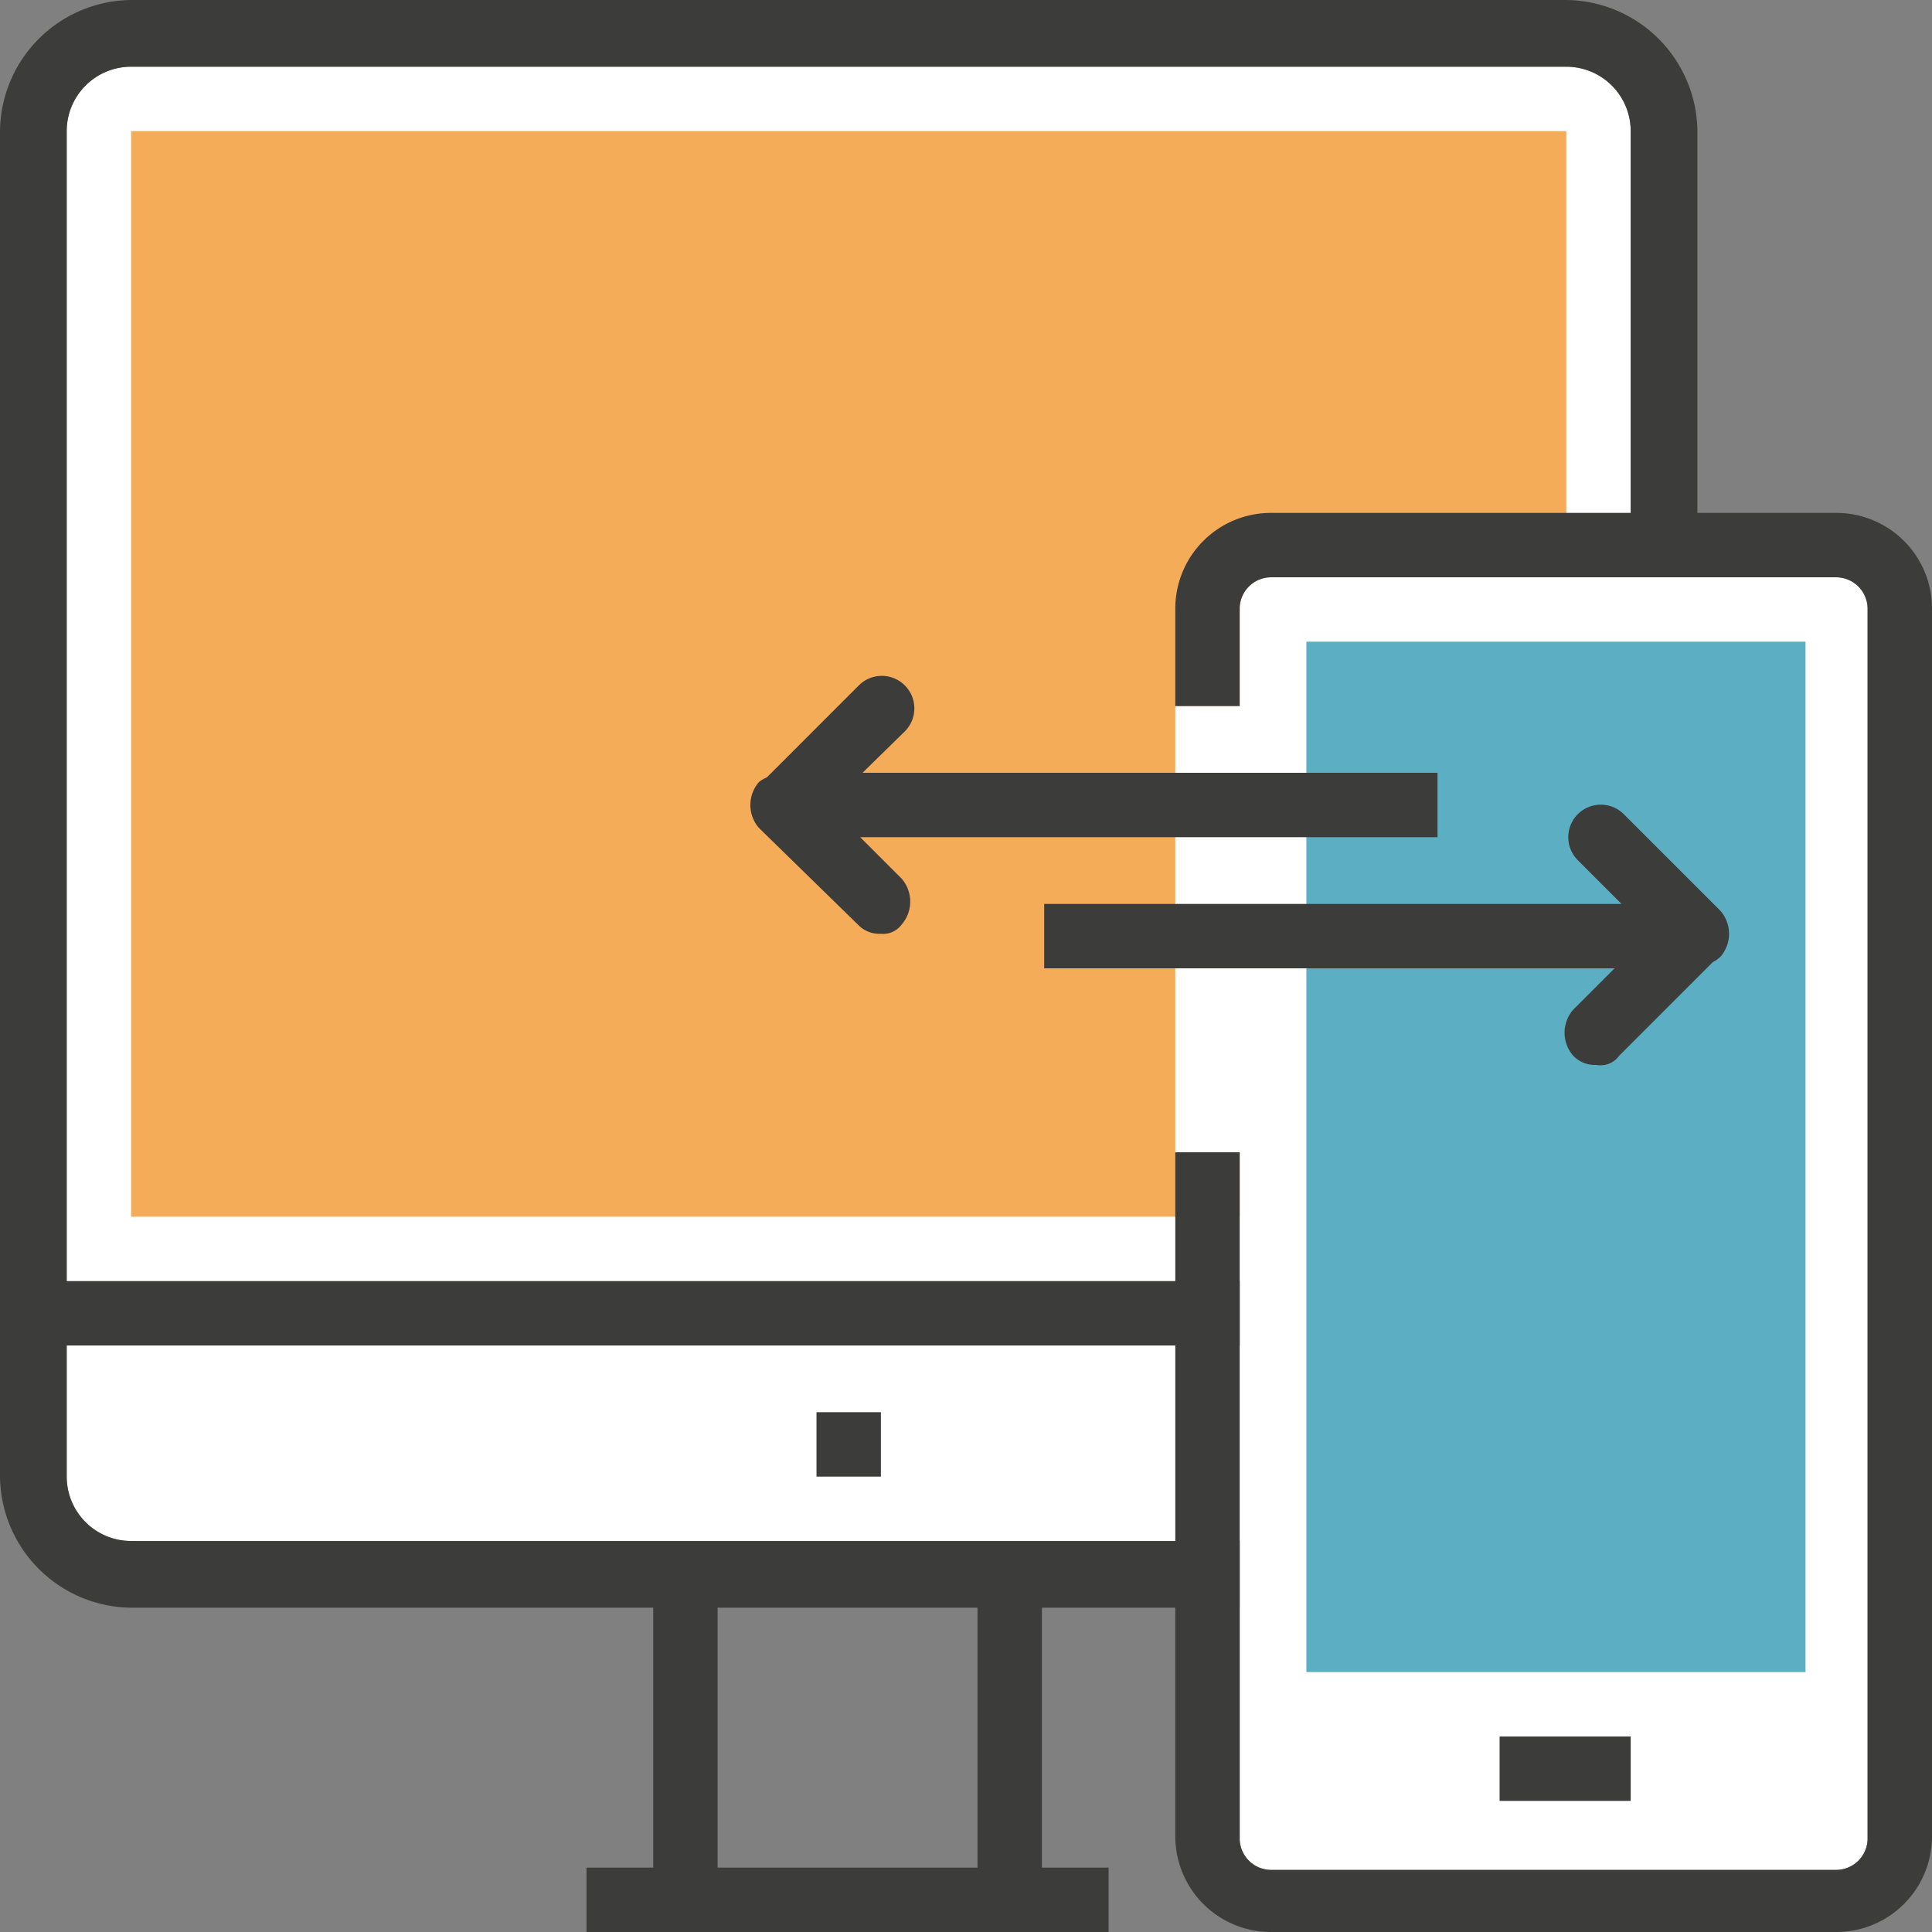 <svg id="Capa_1" data-name="Capa 1" xmlns="http://www.w3.org/2000/svg" width="84" height="84" viewBox="0 0 84 84"><rect x="0" y="0" width="84" height="84" fill="#808080" stroke="none"/><defs><style>.cls-1{fill:#fff;}.cls-2{fill:#3c3c3b;}.cls-3{fill:#f5ac59;}.cls-4{fill:#5caec2;}</style></defs><title>diseno-web-agencia molezun</title><path class="cls-1" d="M68.1,2.9H5.7A2.8,2.8,0,0,0,2.9,5.7V64.2A2.8,2.8,0,0,0,5.7,67H68.1a2.8,2.8,0,0,0,2.8-2.8h0V5.7a2.8,2.8,0,0,0-2.8-2.8Z" transform="translate(0 0)"/><path class="cls-2" d="M68.1,0H5.7A5.76,5.76,0,0,0,0,5.7V64.2a5.76,5.76,0,0,0,5.7,5.7H28.4V81.2H25.5V84H48.2V81.2H45.3V69.9H68.1a5.76,5.76,0,0,0,5.7-5.7V5.7A5.76,5.76,0,0,0,68.1,0ZM42.5,81.2H31.2V69.9H42.5Zm28.4-17A2.8,2.8,0,0,1,68.1,67H5.7a2.8,2.8,0,0,1-2.8-2.8h0V5.7A2.8,2.8,0,0,1,5.7,2.9H68.1a2.8,2.8,0,0,1,2.8,2.8h0Z" transform="translate(0 0)"/><rect class="cls-2" x="2.8" y="55.7" width="68.1" height="2.8"/><rect class="cls-2" x="35.5" y="61.4" width="2.8" height="2.8"/><rect class="cls-3" x="5.7" y="5.7" width="62.4" height="47.2"/><path class="cls-1" d="M79.8,25.1H55.3a1.37,1.37,0,0,0-1.4,1.34V30.7H51.1V50.1h2.8V79.9a1.37,1.37,0,0,0,1.34,1.4H79.8A1.37,1.37,0,0,0,81.2,80V26.5a1.37,1.37,0,0,0-1.34-1.4Z" transform="translate(0 0)"/><path class="cls-2" d="M79.8,22.3H55.3a4.16,4.16,0,0,0-4.2,4.12V30.7h2.8V26.5a1.37,1.37,0,0,1,1.34-1.4H79.8a1.37,1.37,0,0,1,1.4,1.34V79.9a1.37,1.37,0,0,1-1.34,1.4H55.3A1.37,1.37,0,0,1,53.9,80V50.1H51.1V79.8A4.16,4.16,0,0,0,55.22,84H79.8A4.16,4.16,0,0,0,84,79.88V26.5a4.16,4.16,0,0,0-4.12-4.2Z" transform="translate(0 0)"/><rect class="cls-2" x="65.2" y="75.5" width="5.7" height="2.8"/><rect class="cls-4" x="56.8" y="27.9" width="21.7" height="44.8"/><path class="cls-2" d="M62.5,33.6h-25l1.84-1.8a1.41,1.41,0,0,0-2-2l-4,4A1.45,1.45,0,0,0,33,34a1.52,1.52,0,0,0,0,2l4.3,4.2a1.29,1.29,0,0,0,1,.4,1,1,0,0,0,.9-.4,1.52,1.52,0,0,0,0-2l-1.8-1.8H62.5Z" transform="translate(0 0)"/><path class="cls-2" d="M74.8,39.6l-4.2-4.2a1.41,1.41,0,0,0-2,2h0l1.9,1.9H45.4v2.8H70.2l-1.8,1.8a1.52,1.52,0,0,0,0,2,1.29,1.29,0,0,0,1,.4,1,1,0,0,0,1-.4l4.07-4.07a1.5,1.5,0,0,0,.33-.23A1.52,1.52,0,0,0,74.8,39.6Z" transform="translate(0 0)"/></svg>